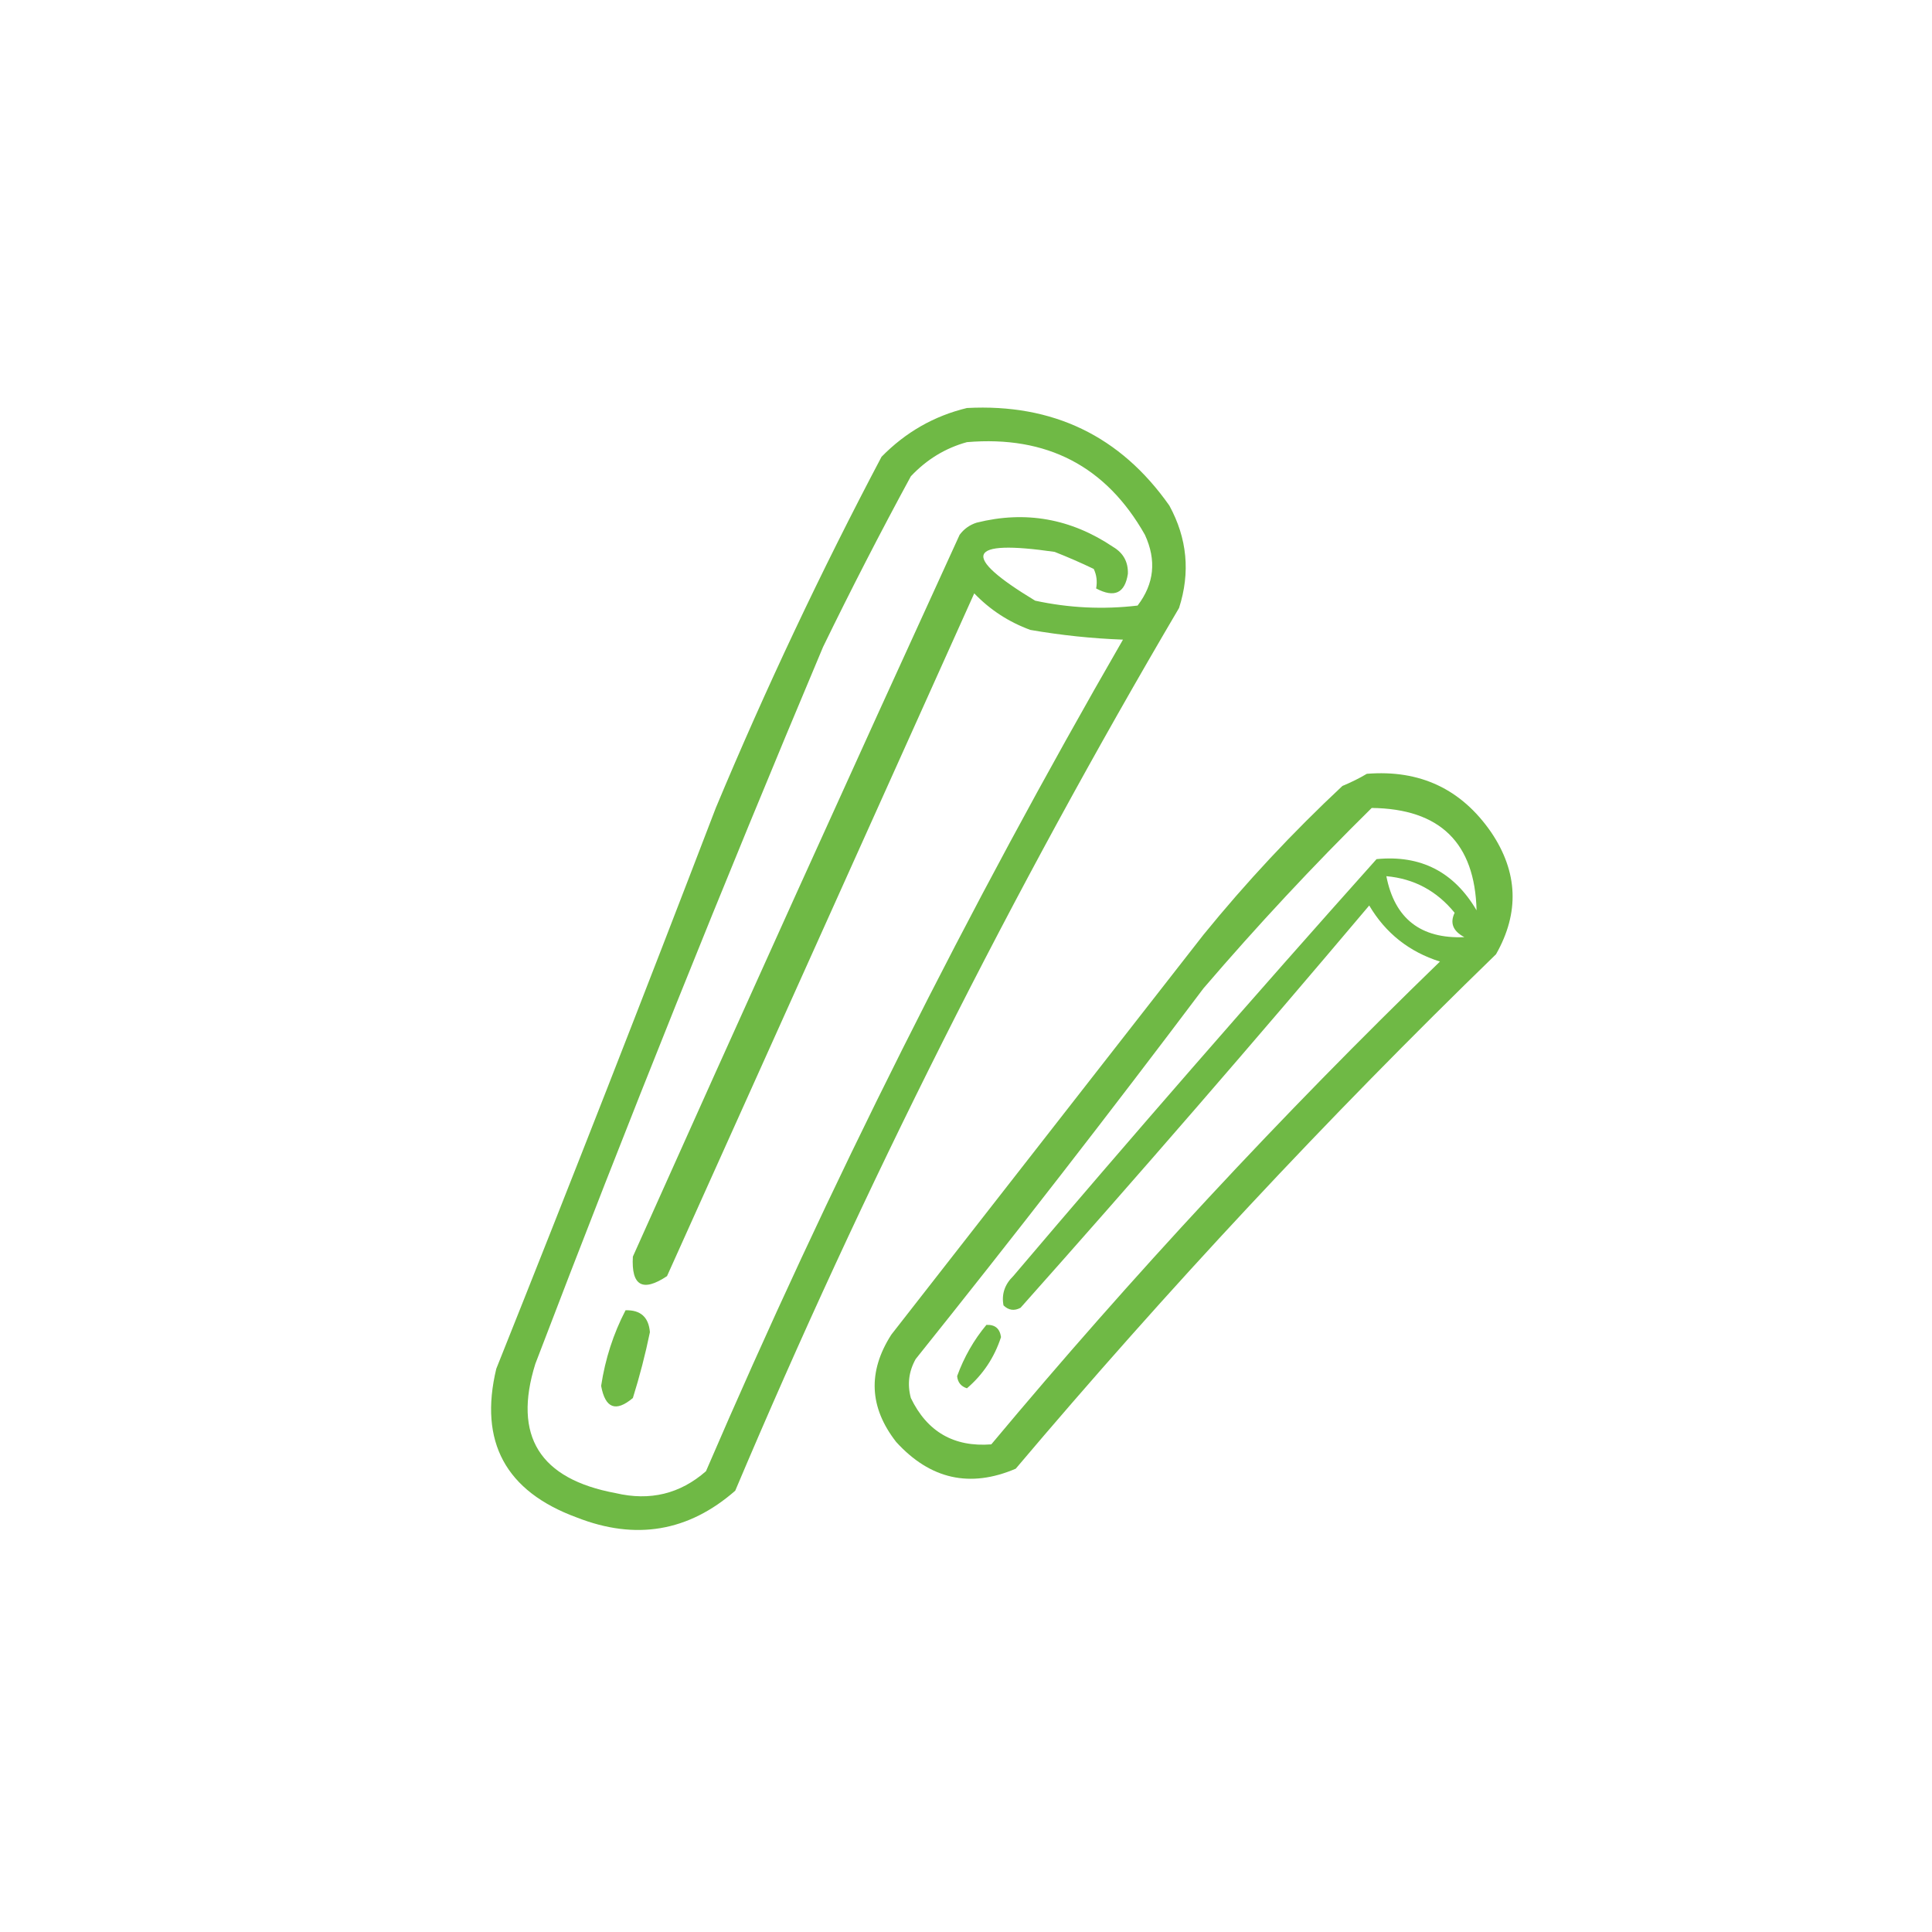 <svg version="1.0" preserveAspectRatio="xMidYMid meet" height="150" viewBox="0 0 112.5 112.5" zoomAndPan="magnify" width="150" xmlns:xlink="http://www.w3.org/1999/xlink" xmlns="http://www.w3.org/2000/svg"><path fill-rule="evenodd" fill-opacity="1" d="M 56.305 23.758 C 61.312 23.496 65.242 25.387 68.09 29.438 C 69.133 31.348 69.32 33.336 68.656 35.402 C 58.922 51.938 50.309 69.07 42.812 86.805 C 40.086 89.188 37.012 89.707 33.586 88.363 C 29.438 86.84 27.879 83.953 28.898 79.703 C 33.238 68.848 37.496 57.965 41.68 47.047 C 44.59 40.082 47.809 33.27 51.332 26.598 C 52.738 25.164 54.395 24.219 56.305 23.758 Z M 56.305 25.746 C 60.957 25.352 64.41 27.148 66.668 31.141 C 67.352 32.625 67.211 33.996 66.242 35.262 C 64.234 35.5 62.246 35.402 60.277 34.977 C 55.906 32.336 56.285 31.391 61.414 32.137 C 62.184 32.441 62.941 32.77 63.688 33.129 C 63.855 33.477 63.902 33.855 63.828 34.266 C 64.891 34.828 65.504 34.543 65.676 33.414 C 65.699 32.73 65.418 32.207 64.824 31.852 C 62.363 30.195 59.715 29.723 56.871 30.434 C 56.465 30.562 56.133 30.801 55.879 31.141 C 49.48 45.117 43.141 59.129 36.852 73.172 C 36.754 74.875 37.418 75.254 38.84 74.309 C 44.801 61.055 50.766 47.801 56.73 34.551 C 57.648 35.508 58.738 36.219 59.996 36.68 C 61.777 36.988 63.578 37.18 65.391 37.246 C 56.363 52.891 48.27 69.031 41.109 85.668 C 39.602 86.988 37.852 87.414 35.855 86.945 C 31.422 86.125 29.859 83.617 31.172 79.418 C 36.52 65.406 42.105 51.492 47.926 37.672 C 49.559 34.316 51.262 31.004 53.039 27.734 C 53.961 26.754 55.051 26.09 56.305 25.746 Z M 56.305 25.746" fill="#6fb945"></path><path fill-rule="evenodd" fill-opacity="1" d="M 79.59 45.059 C 82.684 44.809 85.094 45.945 86.832 48.465 C 88.395 50.781 88.488 53.148 87.113 55.566 C 77.285 65.109 67.961 75.098 59.145 85.523 C 56.484 86.66 54.164 86.141 52.184 83.965 C 50.613 81.953 50.52 79.871 51.902 77.715 C 57.961 69.953 64.02 62.191 70.078 54.43 C 72.566 51.371 75.262 48.484 78.168 45.766 C 78.684 45.551 79.16 45.316 79.59 45.059 Z M 79.875 47.047 C 83.848 47.094 85.883 49.078 85.98 53.008 C 84.664 50.766 82.723 49.773 80.156 50.027 C 73 58.035 65.945 66.129 59 74.309 C 58.504 74.793 58.312 75.363 58.434 76.012 C 58.73 76.301 59.062 76.348 59.426 76.152 C 66.301 68.43 73.07 60.617 79.73 52.727 C 80.68 54.336 82.055 55.426 83.848 55.992 C 74.617 64.934 65.91 74.305 57.723 84.105 C 55.551 84.273 53.988 83.375 53.039 81.406 C 52.824 80.609 52.918 79.855 53.32 79.137 C 59.016 72.023 64.602 64.828 70.078 57.551 C 73.207 53.902 76.473 50.398 79.875 47.047 Z M 80.727 51.02 C 82.34 51.164 83.664 51.875 84.703 53.152 C 84.418 53.746 84.605 54.219 85.27 54.57 C 82.727 54.676 81.211 53.492 80.727 51.02 Z M 80.727 51.02" fill="#6fb945"></path><path fill-rule="evenodd" fill-opacity="1" d="M 36.426 76.297 C 37.301 76.273 37.773 76.699 37.844 77.574 C 37.578 78.867 37.246 80.148 36.852 81.406 C 35.859 82.242 35.242 82.008 35.004 80.699 C 35.242 79.129 35.715 77.664 36.426 76.297 Z M 36.426 76.297" fill="#6fb945"></path><path fill-rule="evenodd" fill-opacity="1" d="M 57.438 77.148 C 57.938 77.125 58.219 77.359 58.289 77.859 C 57.902 79.047 57.238 80.043 56.305 80.84 C 55.957 80.73 55.766 80.492 55.734 80.129 C 56.137 79.023 56.703 78.031 57.438 77.148 Z M 57.438 77.148" fill="#6fb945"></path></svg>